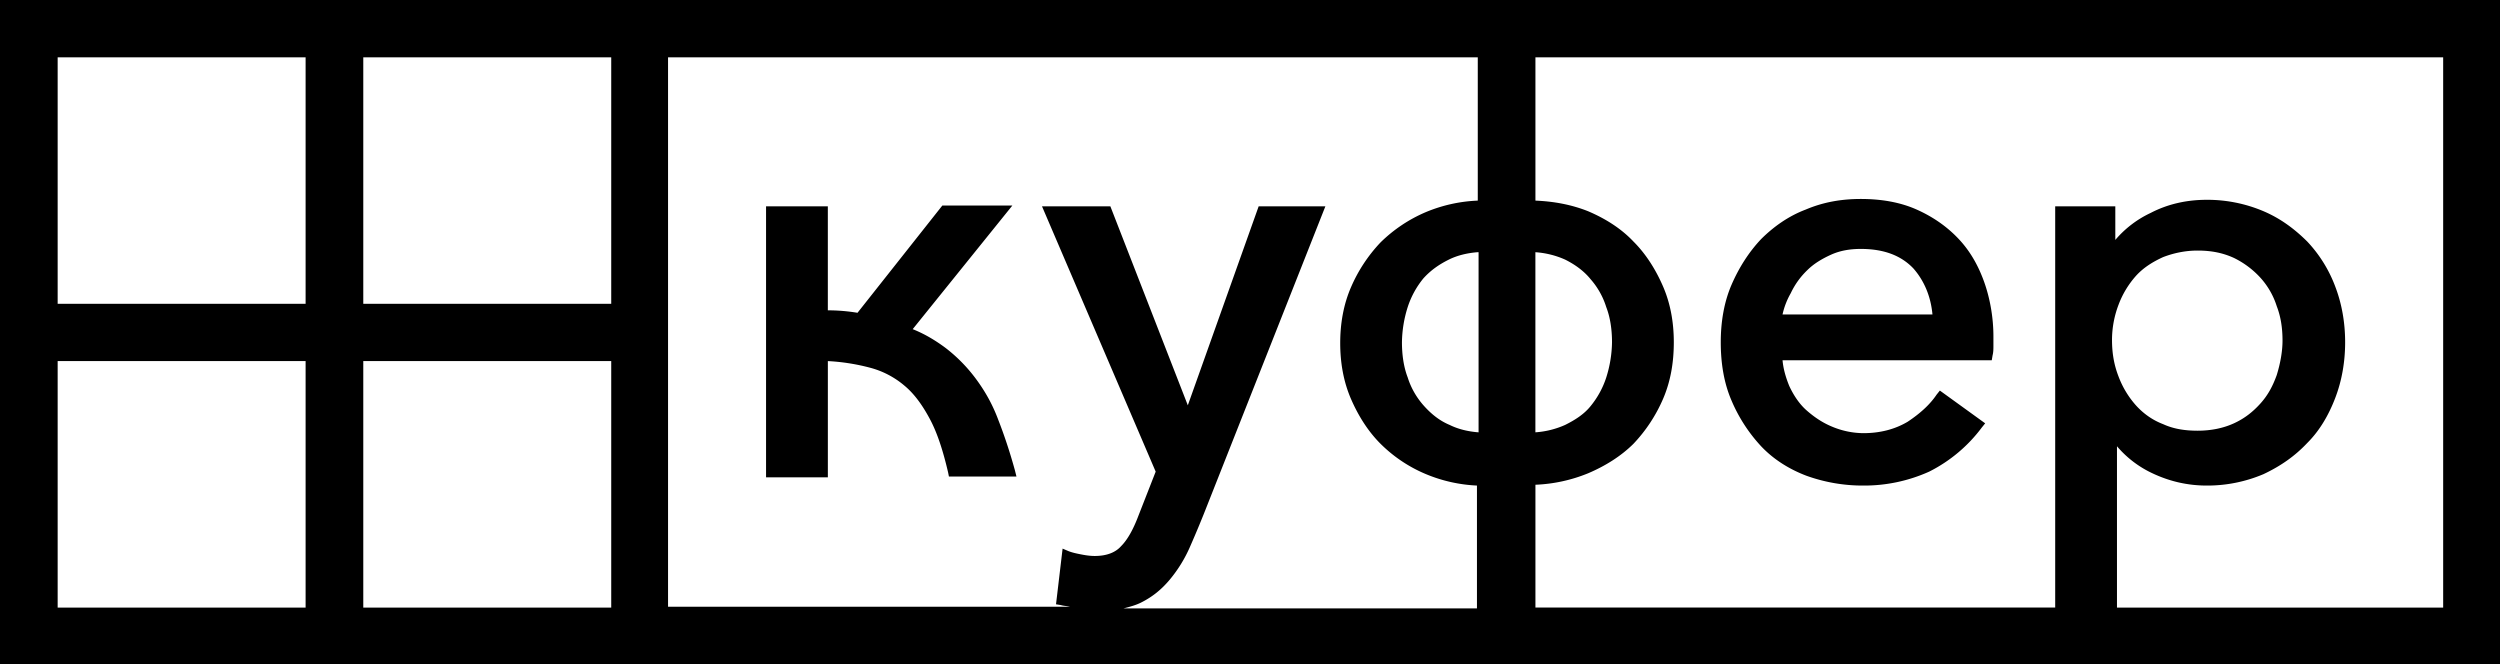 <?xml version="1.0" encoding="UTF-8"?> <svg xmlns="http://www.w3.org/2000/svg" width="128" height="34" fill="none"> <path d="M42.386 24.441h-3.164V10.565h3.163v5.324a9.28 9.28 0 0 1 1.519.126l4.344-5.492h3.585l-5.103 6.33c.632.252 1.18.587 1.687.964a8.02 8.02 0 0 1 1.56 1.594c.464.628.843 1.3 1.139 2.096.295.754.59 1.635.843 2.557l.084.335h-3.458l-.042-.21c-.253-1.09-.548-2.011-.928-2.724-.38-.713-.801-1.3-1.307-1.719a4.473 4.473 0 0 0-1.772-.922 10.512 10.512 0 0 0-2.15-.336v5.953zm46.265-3.94c-.38-.88-.548-1.887-.548-2.977 0-1.048.169-2.054.548-2.935.38-.88.886-1.677 1.518-2.347.633-.63 1.392-1.174 2.278-1.51.885-.377 1.813-.545 2.825-.545 1.055 0 2.025.168 2.868.545.844.378 1.56.88 2.151 1.51.591.628 1.012 1.383 1.308 2.222.295.838.464 1.802.464 2.767v.46c0 .168 0 .336-.043.504l-.042.251H91.266c.042.461.169.88.337 1.3.211.461.506.922.886 1.258.38.335.801.629 1.307.838a4.22 4.22 0 0 0 1.603.336c.886 0 1.645-.21 2.277-.587.633-.42 1.14-.88 1.477-1.384l.168-.21 2.32 1.677-.169.21a7.643 7.643 0 0 1-2.699 2.264 8.1 8.1 0 0 1-3.374.713 8.494 8.494 0 0 1-2.91-.503c-.886-.336-1.687-.839-2.32-1.51a8.041 8.041 0 0 1-1.518-2.347zm2.615-4.402h7.676c-.085-.923-.422-1.72-.97-2.348-.633-.67-1.519-1.006-2.7-1.006-.548 0-1.054.084-1.518.293-.464.21-.886.461-1.223.797a3.987 3.987 0 0 0-.843 1.174 3.853 3.853 0 0 0-.422 1.09zM128 0v34H0V0h128zM15.647 18.488H2.952v12.62h12.695v-12.62zm0-15.553H2.952v12.619h12.695V2.934zM31.25 18.488H18.6v12.62h12.695v-12.62h-.043zm0-15.553H18.6v12.619h12.695V2.934h-.043zm47.362 19.2a4.488 4.488 0 0 0 1.519-.377c.506-.251.97-.545 1.307-.964a4.51 4.51 0 0 0 .802-1.467 6.21 6.21 0 0 0 .295-1.803c0-.629-.085-1.258-.296-1.803a3.928 3.928 0 0 0-.8-1.425c-.338-.42-.802-.755-1.308-1.006a4.486 4.486 0 0 0-1.519-.377v9.223zm-2.952-9.223c-.548.042-1.054.168-1.476.378-.506.251-.928.545-1.307.964a4.51 4.51 0 0 0-.802 1.467 6.21 6.21 0 0 0-.295 1.803c0 .629.085 1.258.295 1.803.17.545.464 1.048.844 1.467.38.42.801.755 1.307.964.422.21.928.336 1.477.378v-9.223h-.043zm0-9.977H34.204v28.13h20.58c-.168-.042-.337-.042-.463-.084l-.253-.041.337-2.851.295.126c.211.083.422.125.633.167.211.042.464.084.717.084.59 0 1.055-.168 1.35-.503.337-.335.632-.88.885-1.551l.886-2.264-5.82-13.583h3.5l3.965 10.187 3.627-10.187h3.416l-6.031 15.26a53.94 53.94 0 0 1-.886 2.138 6.964 6.964 0 0 1-1.054 1.719c-.422.503-.886.88-1.476 1.174-.253.125-.548.21-.886.293H75.62v-6.288a7.681 7.681 0 0 1-2.615-.587 7.255 7.255 0 0 1-2.32-1.551c-.632-.63-1.138-1.426-1.518-2.306-.38-.88-.548-1.845-.548-2.851s.169-1.97.548-2.85a7.843 7.843 0 0 1 1.519-2.307 7.482 7.482 0 0 1 2.32-1.55 7.696 7.696 0 0 1 2.656-.588V2.935zm49.387 0H78.614v7.336c.97.042 1.855.21 2.699.545.885.378 1.687.88 2.32 1.551.632.63 1.138 1.426 1.518 2.306.38.88.548 1.845.548 2.851 0 1.048-.169 2.012-.548 2.893a7.84 7.84 0 0 1-1.519 2.306c-.632.628-1.434 1.132-2.32 1.509a7.937 7.937 0 0 1-2.698.587v6.288h26.612V10.565h3.078v1.719a5.361 5.361 0 0 1 1.814-1.384c.886-.461 1.856-.67 2.868-.67a7.36 7.36 0 0 1 2.91.586c.886.378 1.603.923 2.235 1.551a6.856 6.856 0 0 1 1.434 2.306c.337.88.506 1.845.506 2.851s-.169 1.97-.506 2.85c-.337.881-.801 1.678-1.434 2.307-.632.67-1.349 1.174-2.235 1.593a7.358 7.358 0 0 1-2.91.587c-.97 0-1.898-.21-2.784-.63a5.347 5.347 0 0 1-1.813-1.383v8.26h16.701V2.934h-.042zm-16.575 16.35a4.71 4.71 0 0 0 .886 1.467c.379.42.843.755 1.392.964.548.252 1.138.336 1.771.336.675 0 1.307-.126 1.856-.378.548-.251.97-.587 1.349-1.006.38-.419.633-.88.844-1.467.168-.545.295-1.174.295-1.76 0-.63-.084-1.217-.295-1.762a3.934 3.934 0 0 0-.844-1.467 4.527 4.527 0 0 0-1.349-1.006c-.549-.252-1.139-.377-1.856-.377-.633 0-1.223.125-1.771.335-.549.252-1.013.545-1.392.964a4.71 4.71 0 0 0-.886 1.468 5.072 5.072 0 0 0-.337 1.802c0 .755.126 1.342.337 1.887z" fill="#000"></path> </svg> 